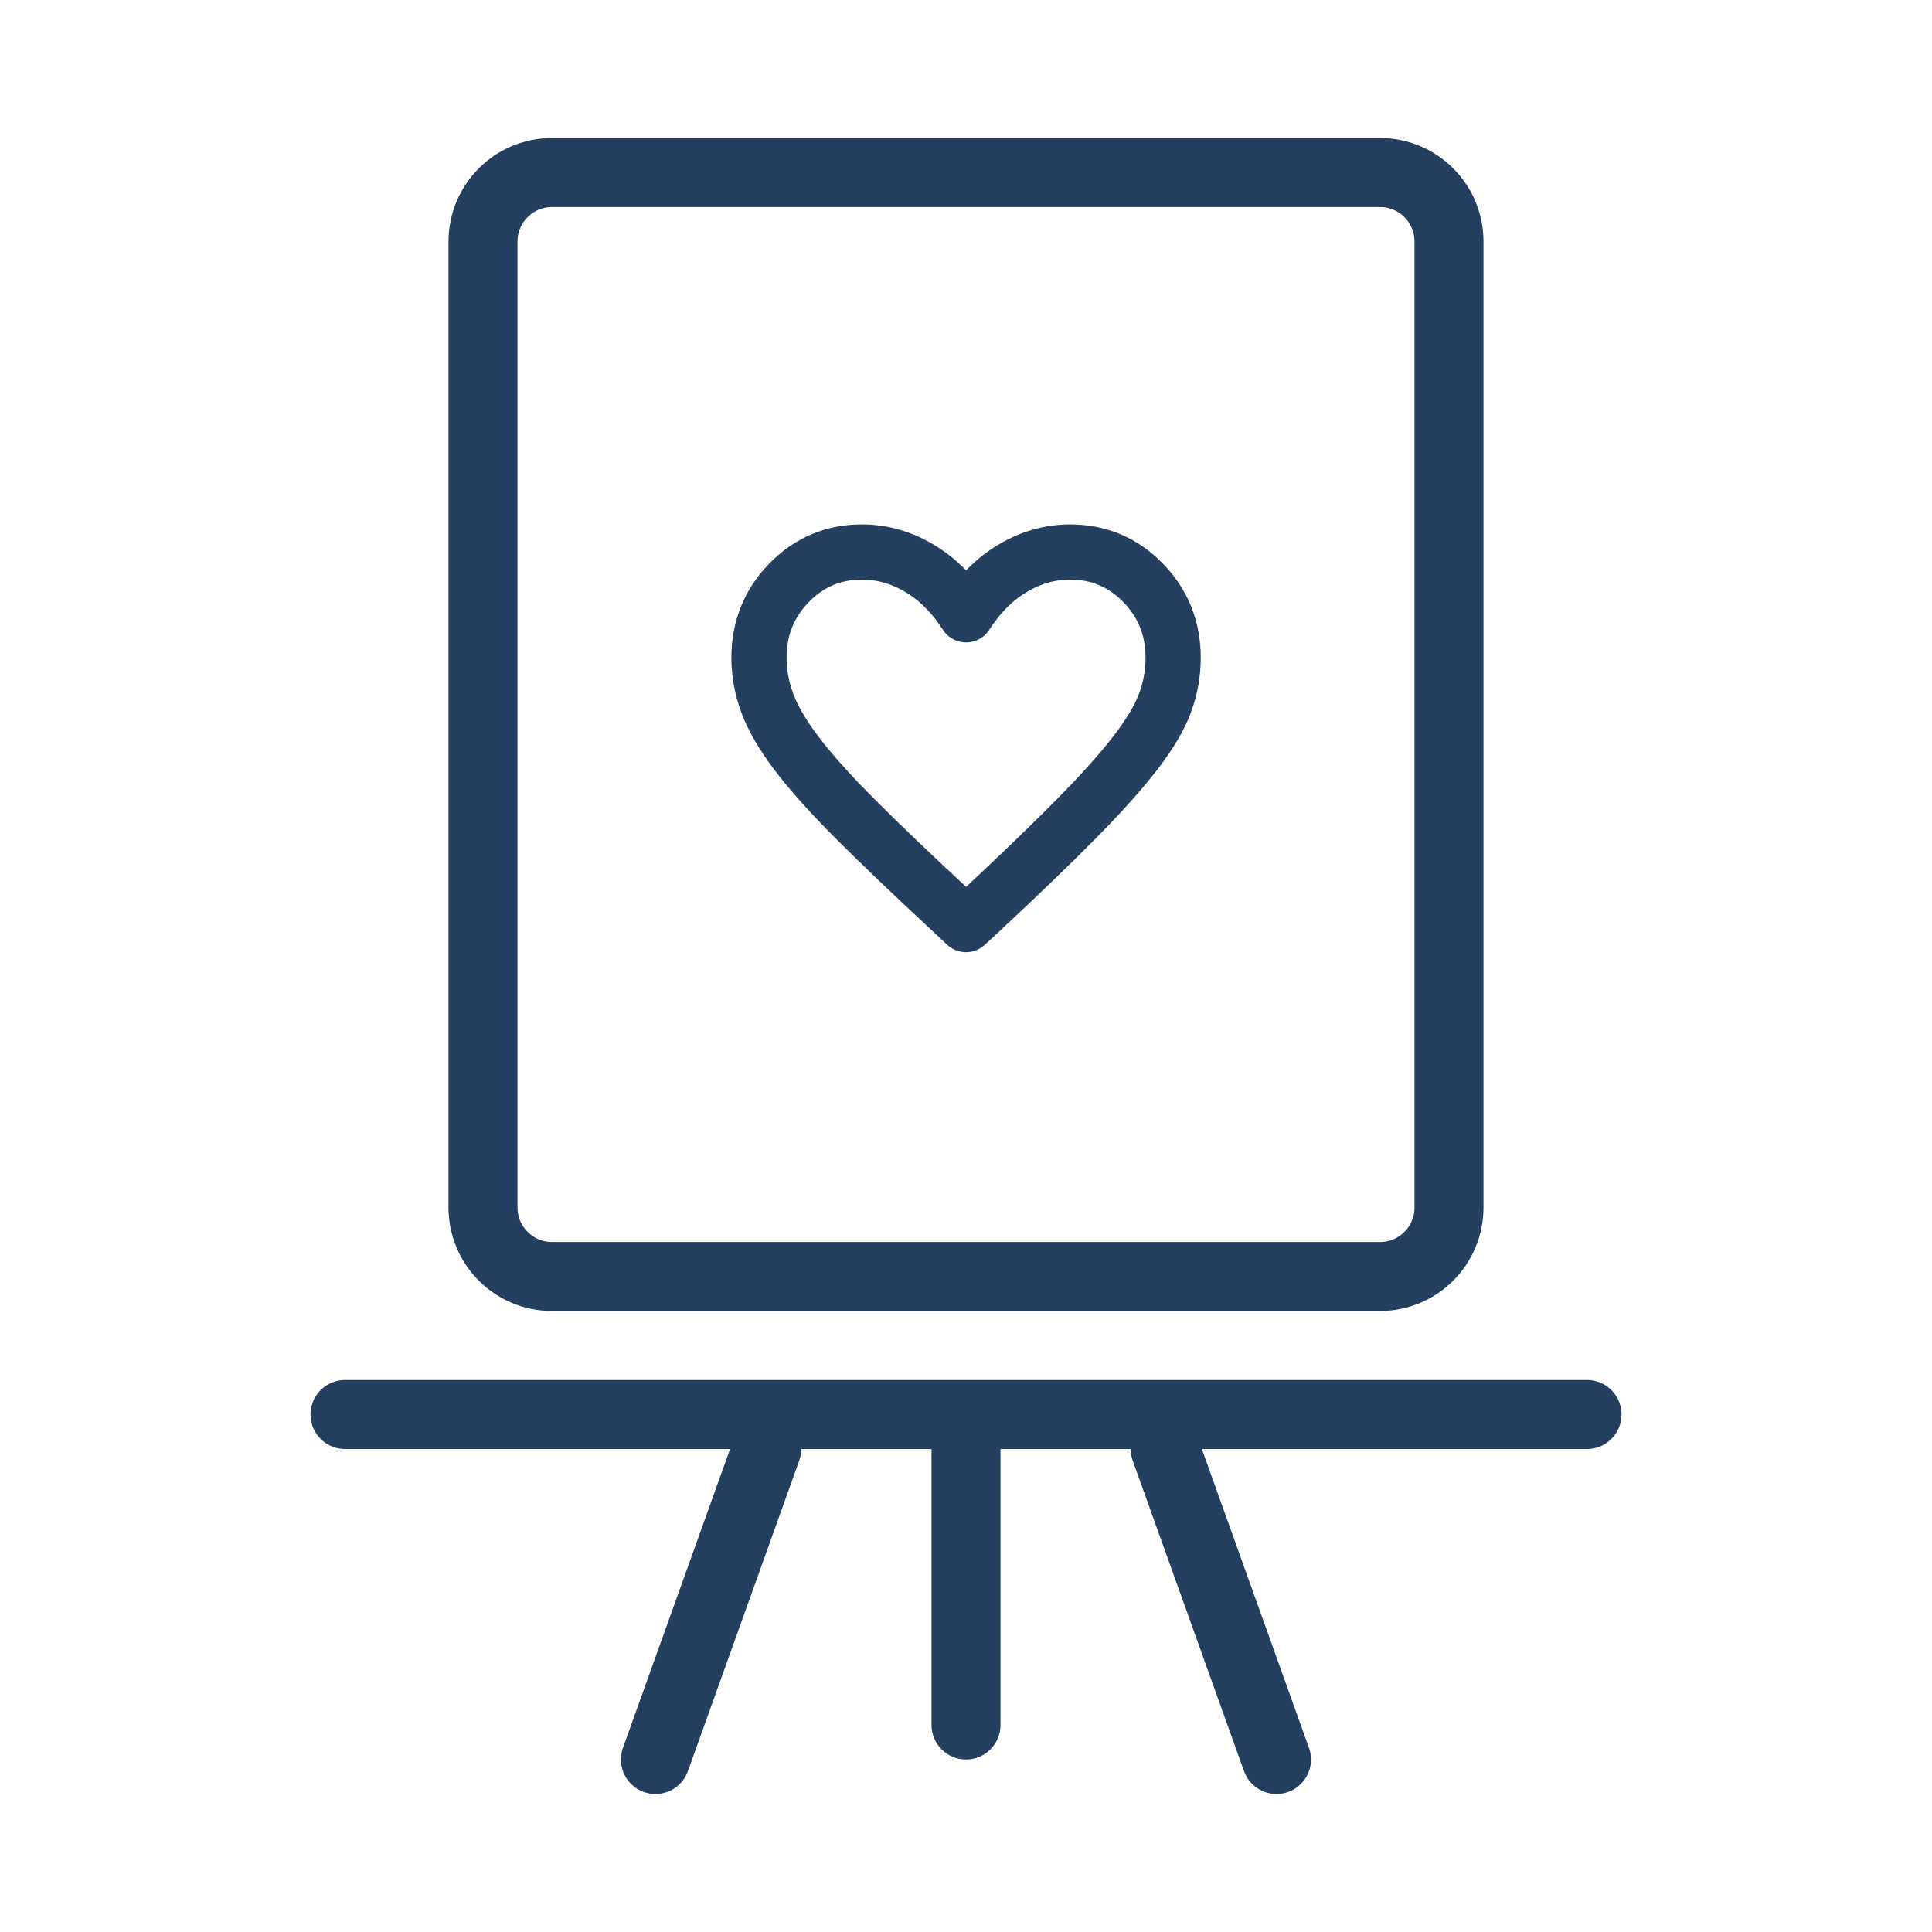 <svg fill="none" height="28" viewBox="0 0 28 28" width="28" xmlns="http://www.w3.org/2000/svg"><path d="m5 20.5h18" stroke="#243f5f" stroke-linecap="round" stroke-linejoin="round"/><path d="m18.5 25.5-1.613-4.5m-7.388 4.5 1.613-4.5" stroke="#243f5f" stroke-linecap="round" stroke-linejoin="round"/><path d="m13.5 25c0 .276.224.5.5.5s.5-.224.5-.5zm.5 0h.5v-4h-.5-.5v4z" fill="#243f5f"/><g stroke="#243f5f"><path d="m20 2.5h-12c-.552 0-1 .448-1 1v14c0 .552.448 1 1 1h12c.552 0 1-.448 1-1v-14c0-.552-.448-1-1-1z"/><path d="m14 13.4-.195-.183c-.564-.523-1.029-.967-1.395-1.333s-.653-.685-.86-.958c-.207-.273-.35-.518-.43-.736-.08-.218-.12-.436-.12-.657 0-.426.145-.788.435-1.086s.642-.447 1.057-.447c.289 0 .566.078.829.233.263.155.49.381.68.677.191-.296.417-.522.68-.677.263-.155.539-.233.829-.233.415 0 .767.149 1.057.447s.435.66.435 1.086c0 .22-.038.436-.115.648-.077.212-.219.452-.426.722-.207.27-.494.591-.861.963-.367.372-.841.828-1.421 1.369z" stroke-linejoin="round" stroke-width=".8"/></g></svg>